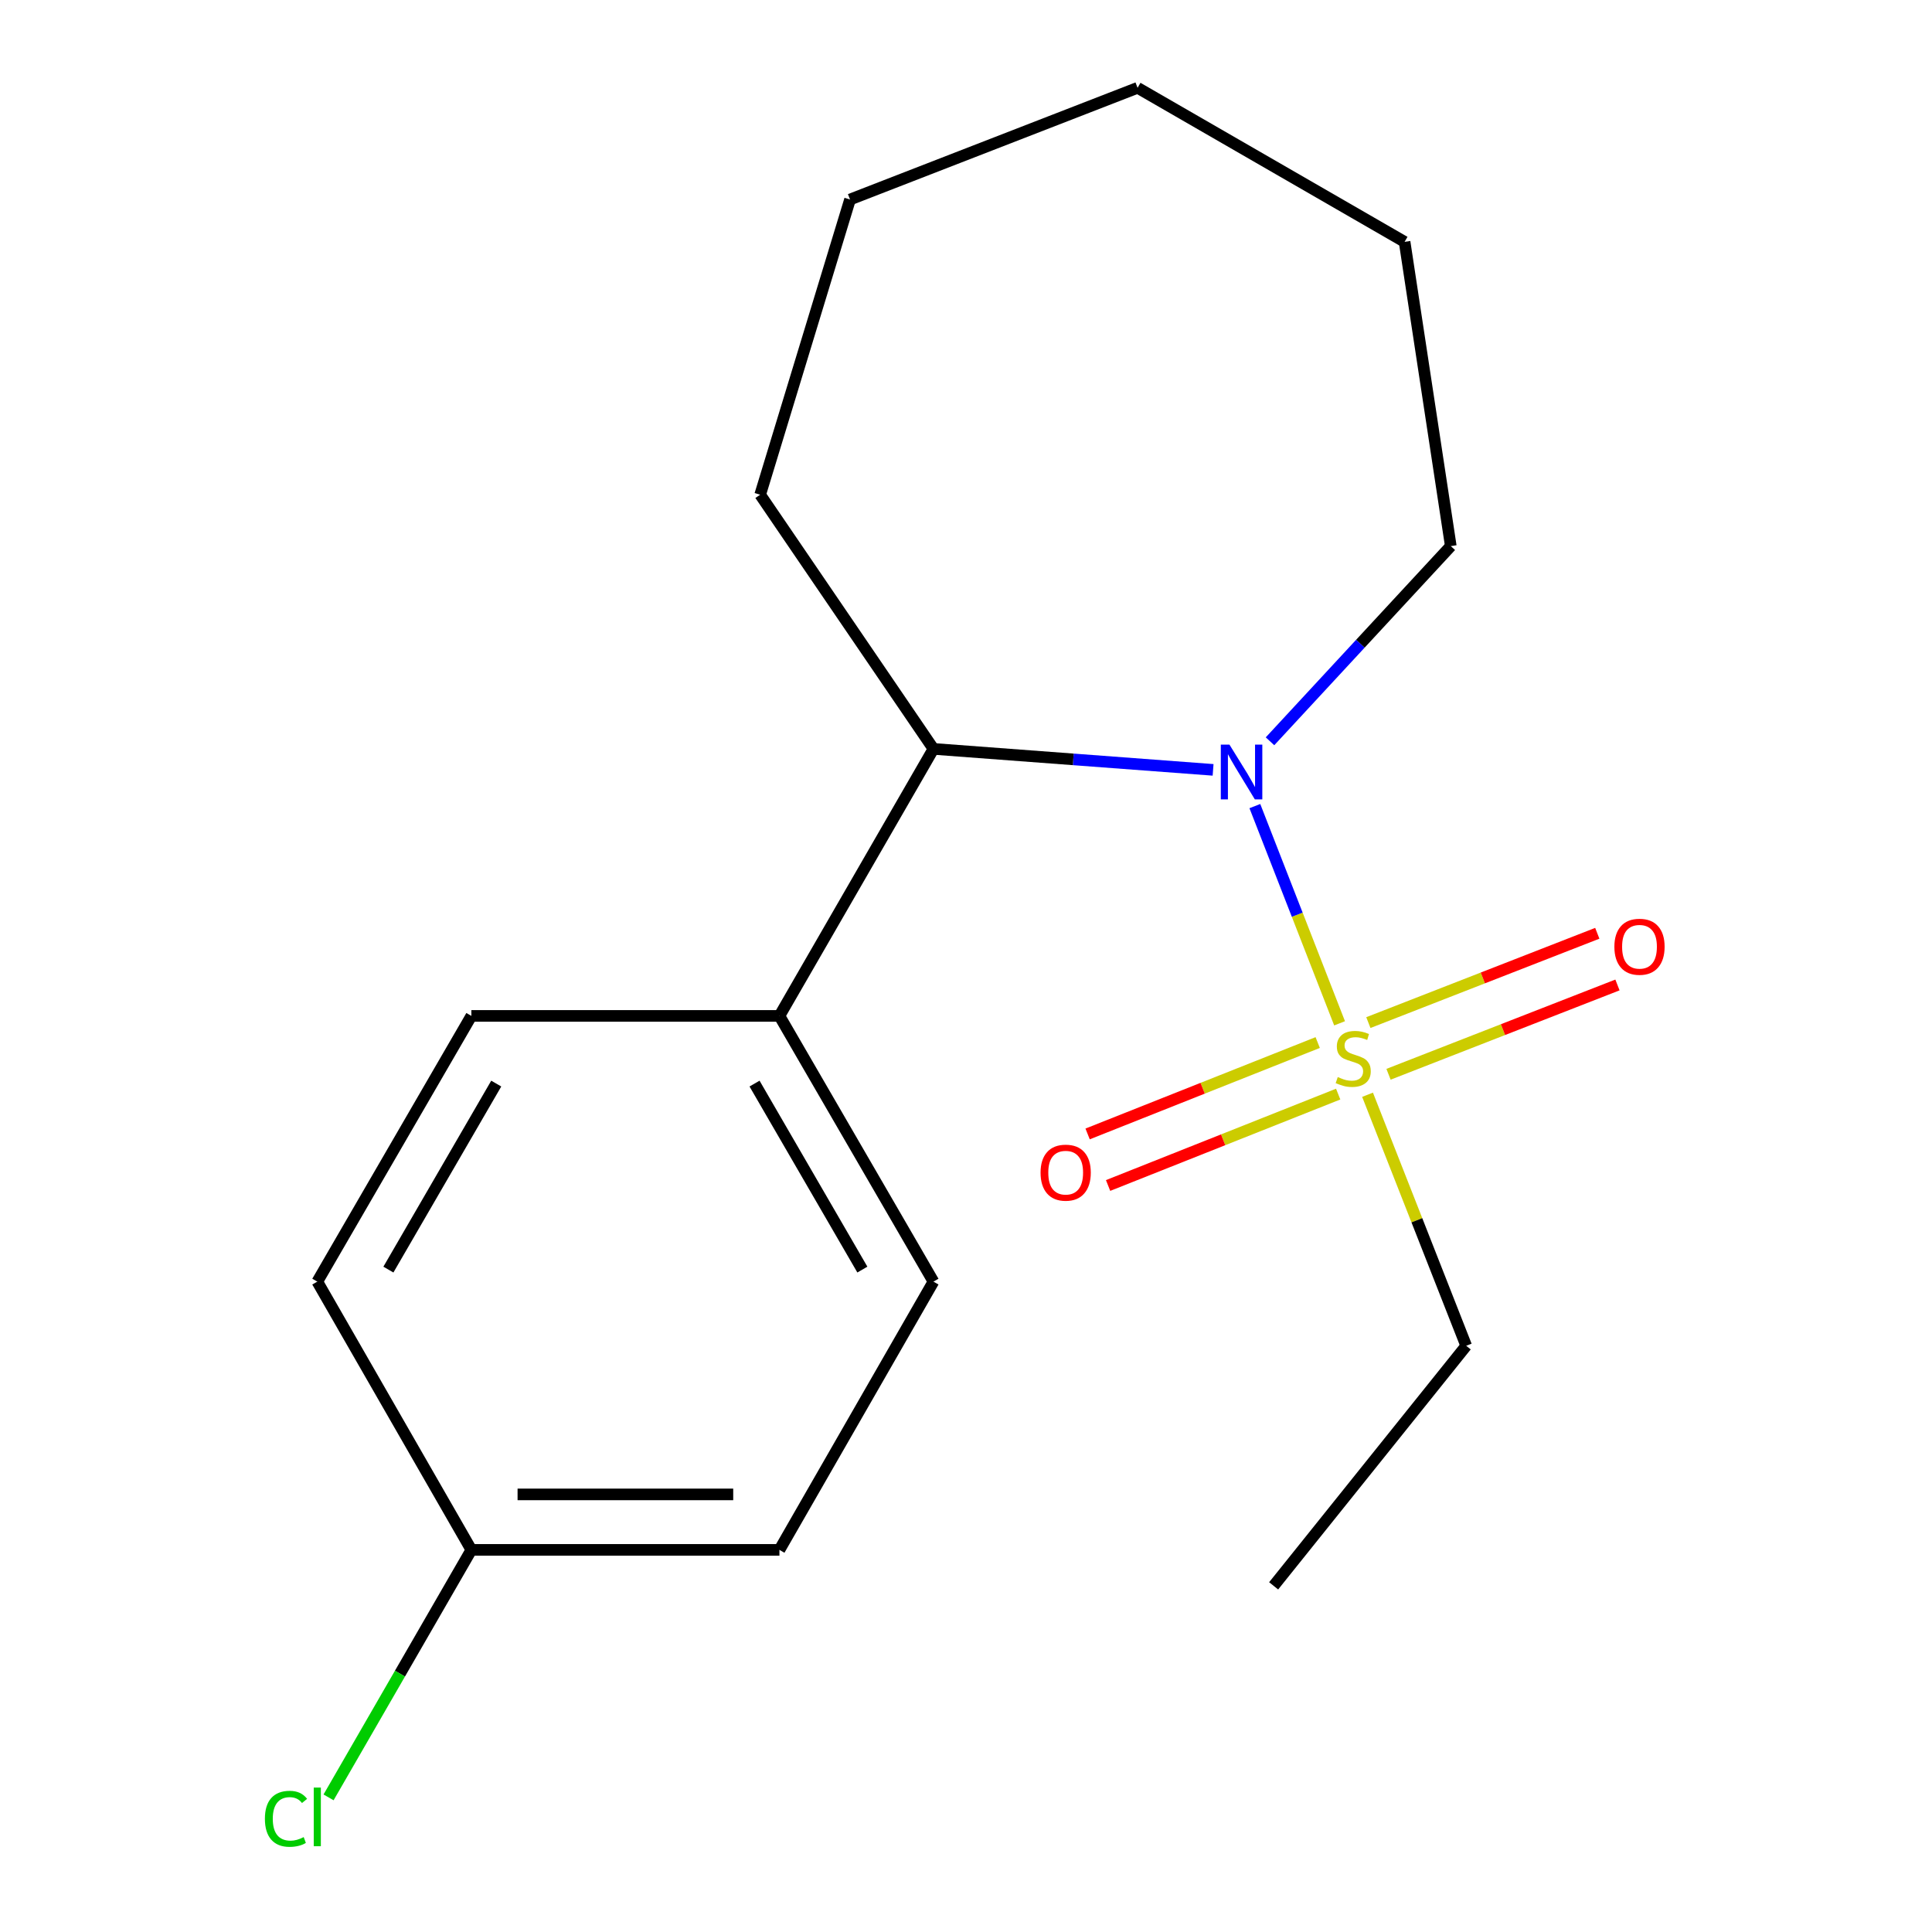 <?xml version='1.0' encoding='iso-8859-1'?>
<svg version='1.1' baseProfile='full'
              xmlns='http://www.w3.org/2000/svg'
                      xmlns:rdkit='http://www.rdkit.org/xml'
                      xmlns:xlink='http://www.w3.org/1999/xlink'
                  xml:space='preserve'
width='1000px' height='1000px' viewBox='0 0 1000 1000'>
<!-- END OF HEADER -->
<rect style='opacity:1.0;fill:#FFFFFF;stroke:none' width='1000' height='1000' x='0' y='0'> </rect>
<path class='bond-0' d='M 693.366,529.669 L 671.44,473.453' style='fill:none;fill-rule:evenodd;stroke:#CCCC00;stroke-width:6px;stroke-linecap:butt;stroke-linejoin:miter;stroke-opacity:1' />
<path class='bond-0' d='M 671.44,473.453 L 649.514,417.238' style='fill:none;fill-rule:evenodd;stroke:#0000FF;stroke-width:6px;stroke-linecap:butt;stroke-linejoin:miter;stroke-opacity:1' />
<path class='bond-2' d='M 682.041,539.619 L 622.492,563.272' style='fill:none;fill-rule:evenodd;stroke:#CCCC00;stroke-width:6px;stroke-linecap:butt;stroke-linejoin:miter;stroke-opacity:1' />
<path class='bond-2' d='M 622.492,563.272 L 562.944,586.926' style='fill:none;fill-rule:evenodd;stroke:#FF0000;stroke-width:6px;stroke-linecap:butt;stroke-linejoin:miter;stroke-opacity:1' />
<path class='bond-2' d='M 692.64,566.304 L 633.092,589.958' style='fill:none;fill-rule:evenodd;stroke:#CCCC00;stroke-width:6px;stroke-linecap:butt;stroke-linejoin:miter;stroke-opacity:1' />
<path class='bond-2' d='M 633.092,589.958 L 573.544,613.611' style='fill:none;fill-rule:evenodd;stroke:#FF0000;stroke-width:6px;stroke-linecap:butt;stroke-linejoin:miter;stroke-opacity:1' />
<path class='bond-3' d='M 718.698,556.046 L 777.946,532.931' style='fill:none;fill-rule:evenodd;stroke:#CCCC00;stroke-width:6px;stroke-linecap:butt;stroke-linejoin:miter;stroke-opacity:1' />
<path class='bond-3' d='M 777.946,532.931 L 837.194,509.816' style='fill:none;fill-rule:evenodd;stroke:#FF0000;stroke-width:6px;stroke-linecap:butt;stroke-linejoin:miter;stroke-opacity:1' />
<path class='bond-3' d='M 708.262,529.296 L 767.51,506.181' style='fill:none;fill-rule:evenodd;stroke:#CCCC00;stroke-width:6px;stroke-linecap:butt;stroke-linejoin:miter;stroke-opacity:1' />
<path class='bond-3' d='M 767.51,506.181 L 826.757,483.067' style='fill:none;fill-rule:evenodd;stroke:#FF0000;stroke-width:6px;stroke-linecap:butt;stroke-linejoin:miter;stroke-opacity:1' />
<path class='bond-7' d='M 707.842,566.642 L 733.373,631.611' style='fill:none;fill-rule:evenodd;stroke:#CCCC00;stroke-width:6px;stroke-linecap:butt;stroke-linejoin:miter;stroke-opacity:1' />
<path class='bond-7' d='M 733.373,631.611 L 758.904,696.58' style='fill:none;fill-rule:evenodd;stroke:#000000;stroke-width:6px;stroke-linecap:butt;stroke-linejoin:miter;stroke-opacity:1' />
<path class='bond-1' d='M 627.892,398.482 L 555.525,393.053' style='fill:none;fill-rule:evenodd;stroke:#0000FF;stroke-width:6px;stroke-linecap:butt;stroke-linejoin:miter;stroke-opacity:1' />
<path class='bond-1' d='M 555.525,393.053 L 483.159,387.623' style='fill:none;fill-rule:evenodd;stroke:#000000;stroke-width:6px;stroke-linecap:butt;stroke-linejoin:miter;stroke-opacity:1' />
<path class='bond-8' d='M 657.355,383.69 L 704.141,333.175' style='fill:none;fill-rule:evenodd;stroke:#0000FF;stroke-width:6px;stroke-linecap:butt;stroke-linejoin:miter;stroke-opacity:1' />
<path class='bond-8' d='M 704.141,333.175 L 750.928,282.66' style='fill:none;fill-rule:evenodd;stroke:#000000;stroke-width:6px;stroke-linecap:butt;stroke-linejoin:miter;stroke-opacity:1' />
<path class='bond-4' d='M 483.159,387.623 L 403.431,525.831' style='fill:none;fill-rule:evenodd;stroke:#000000;stroke-width:6px;stroke-linecap:butt;stroke-linejoin:miter;stroke-opacity:1' />
<path class='bond-13' d='M 483.159,387.623 L 393.461,256.068' style='fill:none;fill-rule:evenodd;stroke:#000000;stroke-width:6px;stroke-linecap:butt;stroke-linejoin:miter;stroke-opacity:1' />
<path class='bond-5' d='M 403.431,525.831 L 483.159,663.368' style='fill:none;fill-rule:evenodd;stroke:#000000;stroke-width:6px;stroke-linecap:butt;stroke-linejoin:miter;stroke-opacity:1' />
<path class='bond-5' d='M 390.549,560.862 L 446.358,657.138' style='fill:none;fill-rule:evenodd;stroke:#000000;stroke-width:6px;stroke-linecap:butt;stroke-linejoin:miter;stroke-opacity:1' />
<path class='bond-6' d='M 403.431,525.831 L 243.976,525.831' style='fill:none;fill-rule:evenodd;stroke:#000000;stroke-width:6px;stroke-linecap:butt;stroke-linejoin:miter;stroke-opacity:1' />
<path class='bond-10' d='M 483.159,663.368 L 403.431,802.214' style='fill:none;fill-rule:evenodd;stroke:#000000;stroke-width:6px;stroke-linecap:butt;stroke-linejoin:miter;stroke-opacity:1' />
<path class='bond-11' d='M 243.976,525.831 L 164.232,663.368' style='fill:none;fill-rule:evenodd;stroke:#000000;stroke-width:6px;stroke-linecap:butt;stroke-linejoin:miter;stroke-opacity:1' />
<path class='bond-11' d='M 256.854,560.864 L 201.034,657.14' style='fill:none;fill-rule:evenodd;stroke:#000000;stroke-width:6px;stroke-linecap:butt;stroke-linejoin:miter;stroke-opacity:1' />
<path class='bond-14' d='M 758.904,696.58 L 659.236,820.83' style='fill:none;fill-rule:evenodd;stroke:#000000;stroke-width:6px;stroke-linecap:butt;stroke-linejoin:miter;stroke-opacity:1' />
<path class='bond-15' d='M 750.928,282.66 L 727.016,125.182' style='fill:none;fill-rule:evenodd;stroke:#000000;stroke-width:6px;stroke-linecap:butt;stroke-linejoin:miter;stroke-opacity:1' />
<path class='bond-9' d='M 243.976,802.214 L 164.232,663.368' style='fill:none;fill-rule:evenodd;stroke:#000000;stroke-width:6px;stroke-linecap:butt;stroke-linejoin:miter;stroke-opacity:1' />
<path class='bond-12' d='M 243.976,802.214 L 207.018,866.266' style='fill:none;fill-rule:evenodd;stroke:#000000;stroke-width:6px;stroke-linecap:butt;stroke-linejoin:miter;stroke-opacity:1' />
<path class='bond-12' d='M 207.018,866.266 L 170.061,930.319' style='fill:none;fill-rule:evenodd;stroke:#00CC00;stroke-width:6px;stroke-linecap:butt;stroke-linejoin:miter;stroke-opacity:1' />
<path class='bond-19' d='M 243.976,802.214 L 403.431,802.214' style='fill:none;fill-rule:evenodd;stroke:#000000;stroke-width:6px;stroke-linecap:butt;stroke-linejoin:miter;stroke-opacity:1' />
<path class='bond-19' d='M 267.894,773.501 L 379.513,773.501' style='fill:none;fill-rule:evenodd;stroke:#000000;stroke-width:6px;stroke-linecap:butt;stroke-linejoin:miter;stroke-opacity:1' />
<path class='bond-16' d='M 393.461,256.068 L 439.977,103.264' style='fill:none;fill-rule:evenodd;stroke:#000000;stroke-width:6px;stroke-linecap:butt;stroke-linejoin:miter;stroke-opacity:1' />
<path class='bond-17' d='M 727.016,125.182 L 588.808,45.455' style='fill:none;fill-rule:evenodd;stroke:#000000;stroke-width:6px;stroke-linecap:butt;stroke-linejoin:miter;stroke-opacity:1' />
<path class='bond-18' d='M 439.977,103.264 L 588.808,45.455' style='fill:none;fill-rule:evenodd;stroke:#000000;stroke-width:6px;stroke-linecap:butt;stroke-linejoin:miter;stroke-opacity:1' />
<path  class='atom-0' d='M 692.424 557.485
Q 692.744 557.605, 694.064 558.165
Q 695.384 558.725, 696.824 559.085
Q 698.304 559.405, 699.744 559.405
Q 702.424 559.405, 703.984 558.125
Q 705.544 556.805, 705.544 554.525
Q 705.544 552.965, 704.744 552.005
Q 703.984 551.045, 702.784 550.525
Q 701.584 550.005, 699.584 549.405
Q 697.064 548.645, 695.544 547.925
Q 694.064 547.205, 692.984 545.685
Q 691.944 544.165, 691.944 541.605
Q 691.944 538.045, 694.344 535.845
Q 696.784 533.645, 701.584 533.645
Q 704.864 533.645, 708.584 535.205
L 707.664 538.285
Q 704.264 536.885, 701.704 536.885
Q 698.944 536.885, 697.424 538.045
Q 695.904 539.165, 695.944 541.125
Q 695.944 542.645, 696.704 543.565
Q 697.504 544.485, 698.624 545.005
Q 699.784 545.525, 701.704 546.125
Q 704.264 546.925, 705.784 547.725
Q 707.304 548.525, 708.384 550.165
Q 709.504 551.765, 709.504 554.525
Q 709.504 558.445, 706.864 560.565
Q 704.264 562.645, 699.904 562.645
Q 697.384 562.645, 695.464 562.085
Q 693.584 561.565, 691.344 560.645
L 692.424 557.485
' fill='#CCCC00'/>
<path  class='atom-1' d='M 636.37 385.427
L 645.65 400.427
Q 646.57 401.907, 648.05 404.587
Q 649.53 407.267, 649.61 407.427
L 649.61 385.427
L 653.37 385.427
L 653.37 413.747
L 649.49 413.747
L 639.53 397.347
Q 638.37 395.427, 637.13 393.227
Q 635.93 391.027, 635.57 390.347
L 635.57 413.747
L 631.89 413.747
L 631.89 385.427
L 636.37 385.427
' fill='#0000FF'/>
<path  class='atom-3' d='M 538.593 606.963
Q 538.593 600.163, 541.953 596.363
Q 545.313 592.563, 551.593 592.563
Q 557.873 592.563, 561.233 596.363
Q 564.593 600.163, 564.593 606.963
Q 564.593 613.843, 561.193 617.763
Q 557.793 621.643, 551.593 621.643
Q 545.353 621.643, 541.953 617.763
Q 538.593 613.883, 538.593 606.963
M 551.593 618.443
Q 555.913 618.443, 558.233 615.563
Q 560.593 612.643, 560.593 606.963
Q 560.593 601.403, 558.233 598.603
Q 555.913 595.763, 551.593 595.763
Q 547.273 595.763, 544.913 598.563
Q 542.593 601.363, 542.593 606.963
Q 542.593 612.683, 544.913 615.563
Q 547.273 618.443, 551.593 618.443
' fill='#FF0000'/>
<path  class='atom-4' d='M 835.601 490.035
Q 835.601 483.235, 838.961 479.435
Q 842.321 475.635, 848.601 475.635
Q 854.881 475.635, 858.241 479.435
Q 861.601 483.235, 861.601 490.035
Q 861.601 496.915, 858.201 500.835
Q 854.801 504.715, 848.601 504.715
Q 842.361 504.715, 838.961 500.835
Q 835.601 496.955, 835.601 490.035
M 848.601 501.515
Q 852.921 501.515, 855.241 498.635
Q 857.601 495.715, 857.601 490.035
Q 857.601 484.475, 855.241 481.675
Q 852.921 478.835, 848.601 478.835
Q 844.281 478.835, 841.921 481.635
Q 839.601 484.435, 839.601 490.035
Q 839.601 495.755, 841.921 498.635
Q 844.281 501.515, 848.601 501.515
' fill='#FF0000'/>
<path  class='atom-13' d='M 137.112 941.402
Q 137.112 934.362, 140.392 930.682
Q 143.712 926.962, 149.992 926.962
Q 155.832 926.962, 158.952 931.082
L 156.312 933.242
Q 154.032 930.242, 149.992 930.242
Q 145.712 930.242, 143.432 933.122
Q 141.192 935.962, 141.192 941.402
Q 141.192 947.002, 143.512 949.882
Q 145.872 952.762, 150.432 952.762
Q 153.552 952.762, 157.192 950.882
L 158.312 953.882
Q 156.832 954.842, 154.592 955.402
Q 152.352 955.962, 149.872 955.962
Q 143.712 955.962, 140.392 952.202
Q 137.112 948.442, 137.112 941.402
' fill='#00CC00'/>
<path  class='atom-13' d='M 162.392 925.242
L 166.072 925.242
L 166.072 955.602
L 162.392 955.602
L 162.392 925.242
' fill='#00CC00'/>
</svg>
